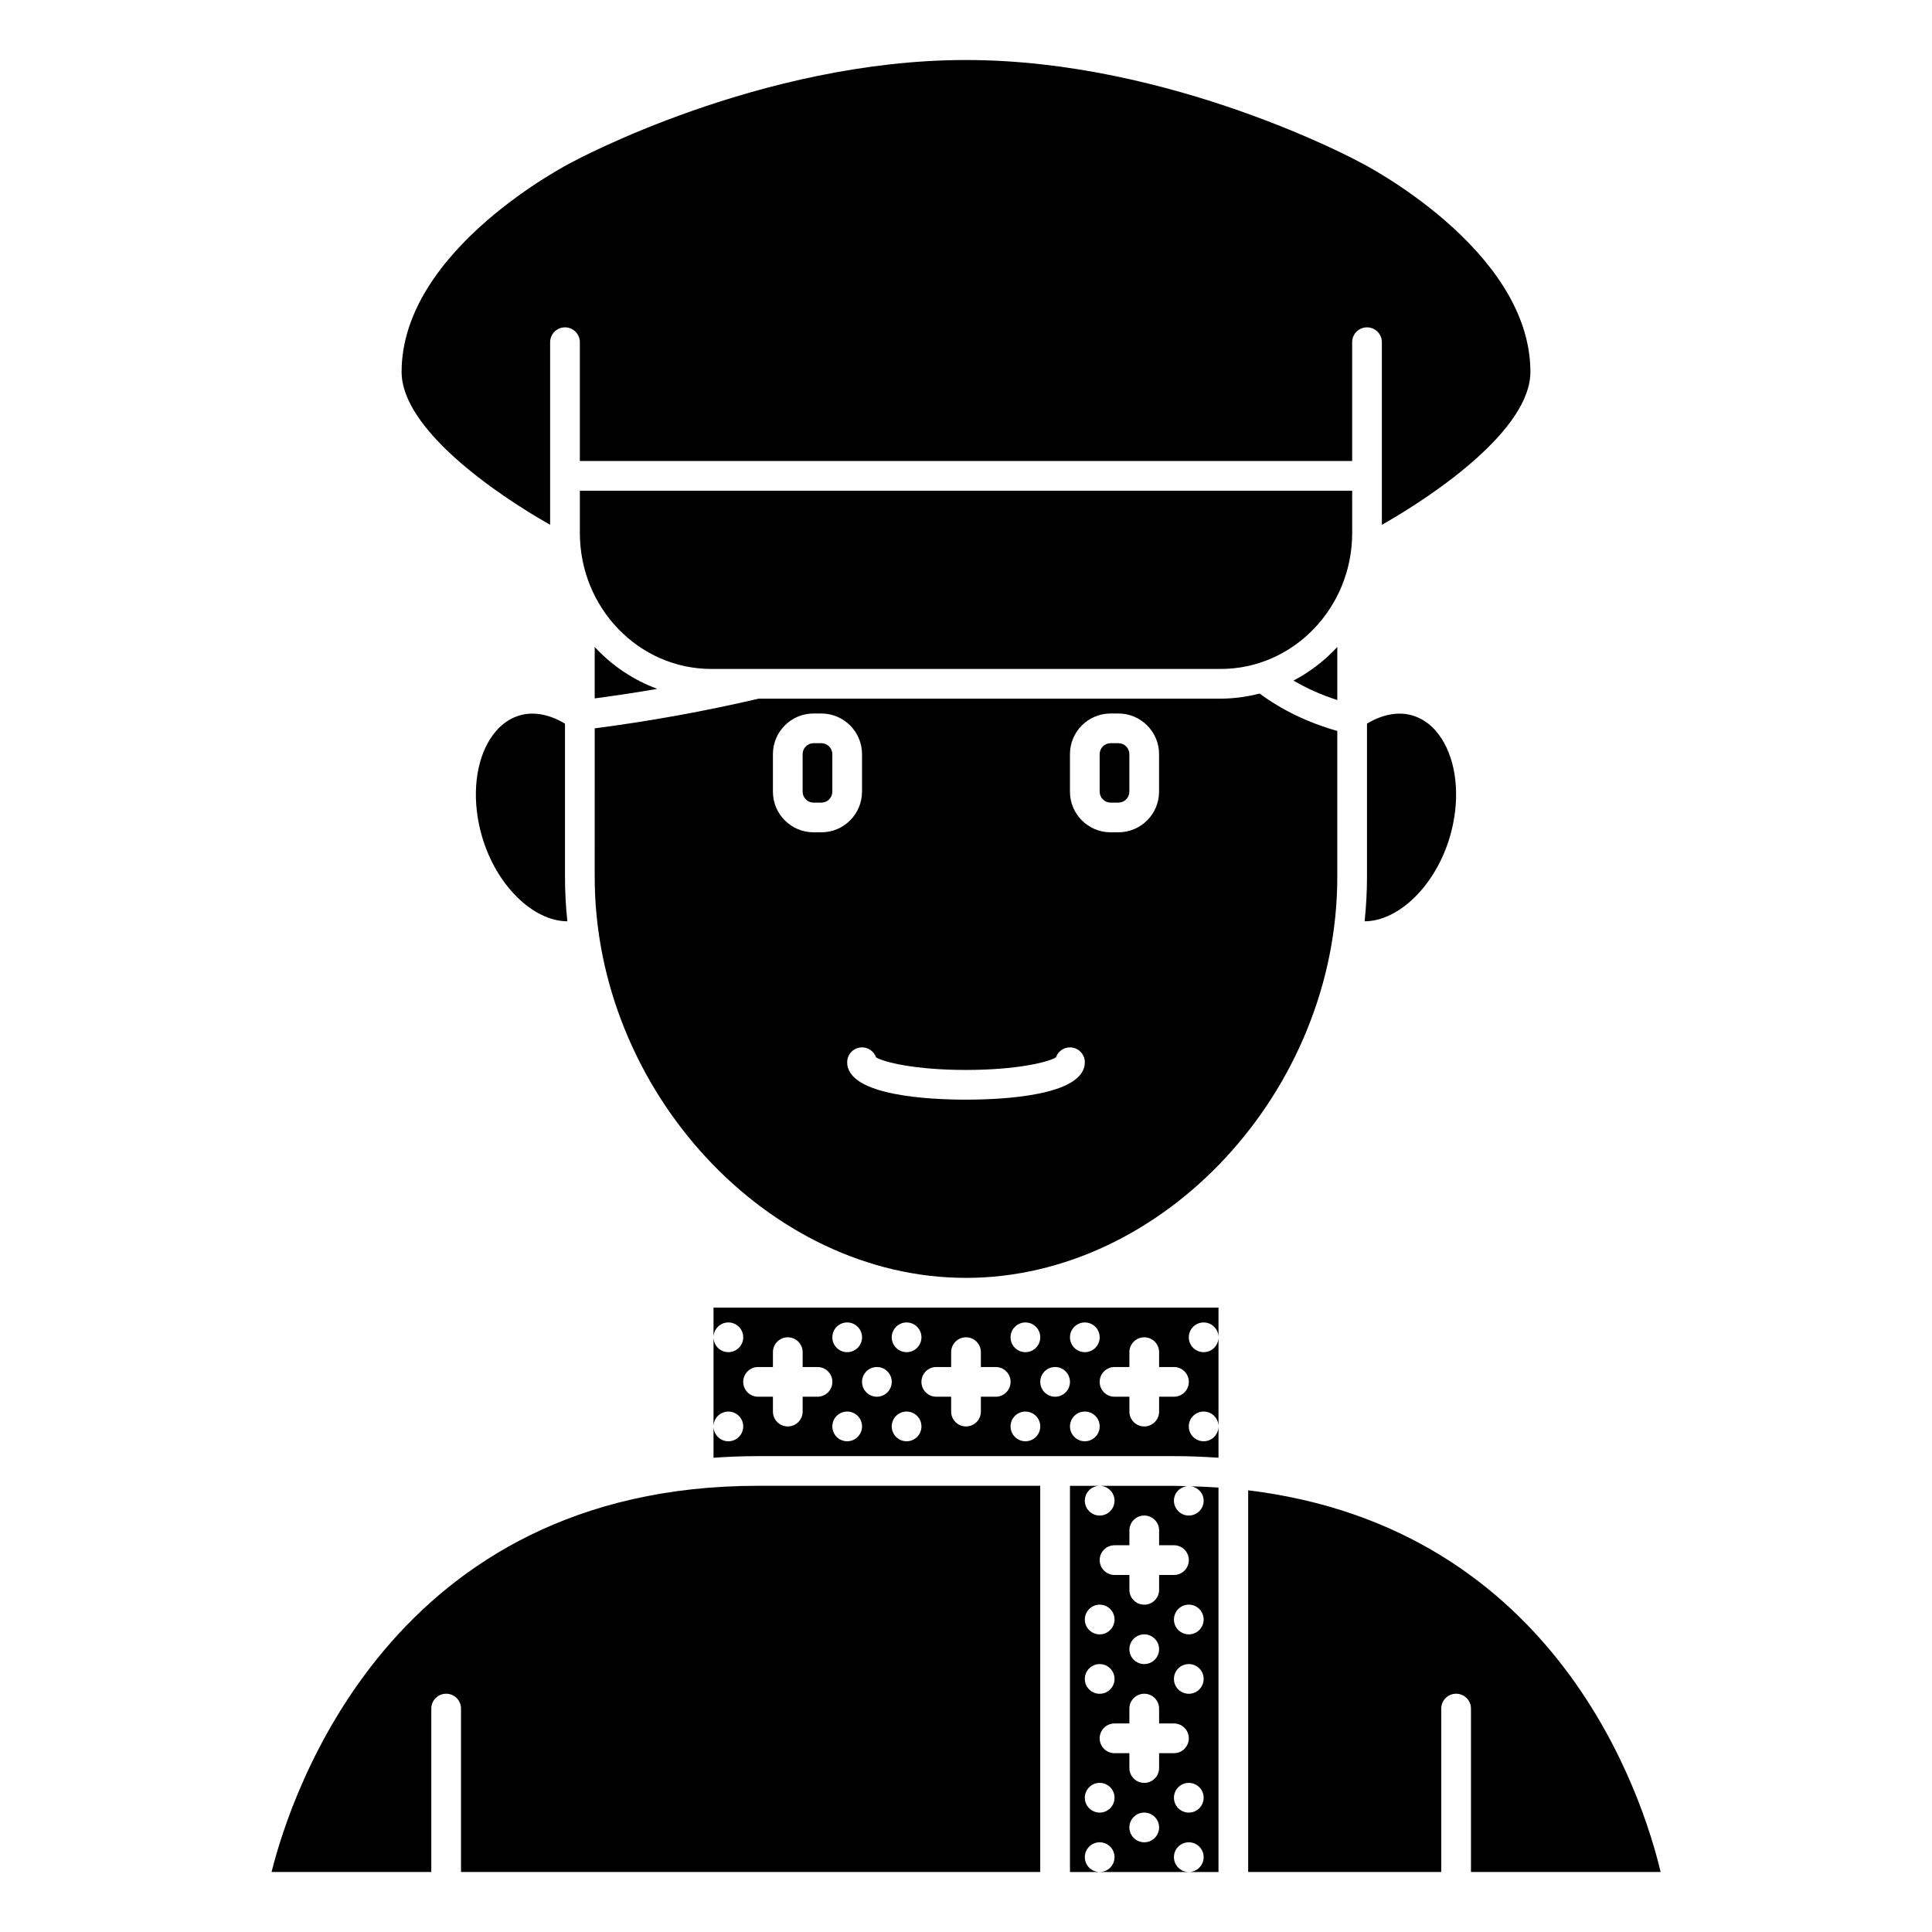 <?xml version="1.0" encoding="UTF-8"?>
<!-- Uploaded to: ICON Repo, www.svgrepo.com, Generator: ICON Repo Mixer Tools -->
<svg fill="#000000" width="800px" height="800px" version="1.1" viewBox="144 144 512 512" xmlns="http://www.w3.org/2000/svg">
 <g>
  <path d="m502.34 274.05h-204.67v11.191c0 19.875 15.633 36.039 34.848 36.039h134.97c19.219 0 34.855-16.164 34.855-36.043z"/>
  <path d="m359.6 356.7h2.074c1.602 0 2.902-1.301 2.902-2.898v-9.945c0-1.602-1.301-2.902-2.902-2.902h-2.074c-1.598 0-2.894 1.301-2.894 2.898v9.945c0 1.602 1.297 2.902 2.894 2.902z"/>
  <path d="m301.6 376.38c0 56.613 45.98 106.27 98.398 106.27 52.418 0 98.398-49.66 98.398-106.27v-38.668c-7.781-2.219-14.684-5.535-20.582-9.918-3.312 0.852-6.762 1.352-10.332 1.352h-122.39c-14.398 3.359-29.004 5.988-43.488 7.875zm125.95-32.527c0-5.938 4.832-10.77 10.77-10.77h2.074c5.938 0 10.773 4.832 10.773 10.77v9.945c0 5.941-4.836 10.773-10.773 10.773h-2.074c-5.938 0-10.77-4.832-10.77-10.77zm-51.387 80.359c2.094 1.285 10.406 3.336 23.836 3.336s21.742-2.051 23.832-3.332c0.531-1.539 1.996-2.652 3.719-2.652 2.172 0 3.938 1.758 3.938 3.938 0 8.949-22.023 9.918-31.488 9.918s-31.488-0.965-31.488-9.918c0-2.176 1.762-3.938 3.938-3.938 1.723 0 3.184 1.113 3.715 2.648zm-27.332-80.359c0-5.938 4.832-10.77 10.766-10.77h2.074c5.941 0 10.773 4.832 10.773 10.77v9.945c0 5.941-4.832 10.773-10.773 10.773h-2.074c-5.934 0-10.766-4.832-10.766-10.77z"/>
  <path d="m518.13 333.55c-3.703-1.035-7.852-0.184-11.863 2.219v40.617c0 3.961-0.219 7.883-0.629 11.77 9.012-0.035 18.812-9.426 22.621-22.488 2.629-9.043 2.043-18.324-1.574-24.844-1.465-2.633-4.133-6.031-8.555-7.273z"/>
  <path d="m438.32 356.7h2.074c1.598 0 2.898-1.301 2.898-2.898v-9.945c0-1.602-1.301-2.902-2.898-2.902h-2.074c-1.598 0-2.898 1.301-2.898 2.898v9.945c0 1.602 1.301 2.902 2.898 2.902z"/>
  <path d="m462.98 541.7c0 2.172-1.762 3.938-3.938 3.938-2.172 0-3.938-1.762-3.938-3.938 0-2.016 1.535-3.613 3.488-3.844-1.168-0.027-2.297-0.094-3.488-0.094h-19.68c2.172 0 3.938 1.762 3.938 3.938 0 2.172-1.762 3.938-3.938 3.938-2.172 0-3.938-1.762-3.938-3.938 0-2.172 1.762-3.938 3.938-3.938h-7.871v102.34h7.871c-2.172 0-3.938-1.762-3.938-3.938 0-2.172 1.762-3.938 3.938-3.938 2.172 0 3.938 1.762 3.938 3.938 0 2.172-1.762 3.938-3.938 3.938h23.617c-2.172 0-3.938-1.762-3.938-3.938 0-2.172 1.762-3.938 3.938-3.938 2.172 0 3.938 1.762 3.938 3.938 0 2.172-1.762 3.938-3.938 3.938h7.871v-101.88c-2.383-0.164-4.812-0.277-7.289-0.34 1.887 0.293 3.356 1.852 3.356 3.82zm-23.617 11.809h3.938v-3.938c0-2.176 1.762-3.938 3.938-3.938 2.172 0 3.938 1.758 3.938 3.938v3.938h3.938c2.172 0 3.938 1.758 3.938 3.938 0 2.176-1.762 3.938-3.938 3.938h-3.938v3.938c0 2.176-1.762 3.938-3.938 3.938-2.172 0-3.938-1.758-3.938-3.938v-3.938h-3.938c-2.172 0-3.938-1.758-3.938-3.938 0-2.18 1.766-3.938 3.938-3.938zm11.809 27.551c0 2.172-1.762 3.938-3.938 3.938-2.172 0-3.938-1.762-3.938-3.938 0-2.172 1.762-3.938 3.938-3.938 2.172 0 3.938 1.766 3.938 3.938zm-15.746-11.809c2.172 0 3.938 1.762 3.938 3.938 0 2.172-1.762 3.938-3.938 3.938-2.172 0-3.938-1.762-3.938-3.938 0.004-2.172 1.766-3.938 3.938-3.938zm0 15.746c2.172 0 3.938 1.762 3.938 3.938 0 2.172-1.762 3.938-3.938 3.938-2.172 0-3.938-1.762-3.938-3.938 0.004-2.176 1.766-3.938 3.938-3.938zm0 39.359c-2.172 0-3.938-1.762-3.938-3.938 0-2.172 1.762-3.938 3.938-3.938 2.172 0 3.938 1.762 3.938 3.938 0 2.172-1.766 3.938-3.938 3.938zm11.809 7.871c-2.172 0-3.938-1.762-3.938-3.938 0-2.172 1.762-3.938 3.938-3.938 2.172 0 3.938 1.762 3.938 3.938 0 2.176-1.766 3.938-3.938 3.938zm3.938-23.617v3.938c0 2.176-1.762 3.938-3.938 3.938-2.172 0-3.938-1.758-3.938-3.938v-3.938h-3.938c-2.172 0-3.938-1.758-3.938-3.938 0-2.176 1.762-3.938 3.938-3.938h3.938v-3.938c0-2.176 1.762-3.938 3.938-3.938 2.172 0 3.938 1.758 3.938 3.938v3.938h3.938c2.172 0 3.938 1.758 3.938 3.938 0 2.176-1.762 3.938-3.938 3.938zm7.871 15.746c-2.172 0-3.938-1.762-3.938-3.938 0-2.172 1.762-3.938 3.938-3.938 2.172 0 3.938 1.762 3.938 3.938 0 2.172-1.766 3.938-3.938 3.938zm0-31.488c-2.172 0-3.938-1.762-3.938-3.938 0-2.172 1.762-3.938 3.938-3.938 2.172 0 3.938 1.762 3.938 3.938s-1.766 3.938-3.938 3.938zm0-15.746c-2.172 0-3.938-1.762-3.938-3.938 0-2.172 1.762-3.938 3.938-3.938 2.172 0 3.938 1.762 3.938 3.938 0 2.176-1.766 3.938-3.938 3.938z"/>
  <path d="m301.6 329.08c5.523-0.73 11.055-1.566 16.594-2.523-6.359-2.34-12.023-6.164-16.594-11.094z"/>
  <path d="m333.09 498.4c0-2.172 1.762-3.938 3.938-3.938 2.172 0 3.938 1.762 3.938 3.938 0 2.172-1.762 3.938-3.938 3.938-2.172 0-3.938-1.766-3.938-3.938v23.617c0-2.172 1.762-3.938 3.938-3.938 2.172 0 3.938 1.762 3.938 3.938 0 2.172-1.762 3.938-3.938 3.938-2.172 0-3.938-1.762-3.938-3.938v8.297c3.832-0.262 7.75-0.426 11.809-0.426h110.21c4.059 0 7.977 0.164 11.809 0.426v-39.785h-133.82zm35.426 27.551c-2.172 0-3.938-1.762-3.938-3.938 0-2.172 1.762-3.938 3.938-3.938 2.172 0 3.938 1.762 3.938 3.938-0.004 2.176-1.766 3.938-3.938 3.938zm15.742 0c-2.172 0-3.938-1.762-3.938-3.938 0-2.172 1.762-3.938 3.938-3.938 2.172 0 3.938 1.762 3.938 3.938s-1.766 3.938-3.938 3.938zm31.488 0c-2.172 0-3.938-1.762-3.938-3.938 0-2.172 1.762-3.938 3.938-3.938 2.172 0 3.938 1.762 3.938 3.938s-1.766 3.938-3.938 3.938zm15.746 0c-2.172 0-3.938-1.762-3.938-3.938 0-2.172 1.762-3.938 3.938-3.938 2.172 0 3.938 1.762 3.938 3.938-0.004 2.176-1.766 3.938-3.938 3.938zm31.488 0c-2.172 0-3.938-1.762-3.938-3.938 0-2.172 1.762-3.938 3.938-3.938 2.172 0 3.938 1.762 3.938 3.938-0.004 2.176-1.766 3.938-3.938 3.938zm0-31.488c2.172 0 3.938 1.762 3.938 3.938 0 2.172-1.762 3.938-3.938 3.938-2.172 0-3.938-1.762-3.938-3.938 0-2.172 1.762-3.938 3.938-3.938zm-23.617 11.809h3.938v-3.938c0-2.176 1.762-3.938 3.938-3.938 2.172 0 3.938 1.758 3.938 3.938v3.938h3.938c2.172 0 3.938 1.758 3.938 3.938 0 2.176-1.762 3.938-3.938 3.938h-3.938v3.938c0 2.176-1.762 3.938-3.938 3.938-2.172 0-3.938-1.758-3.938-3.938v-3.938h-3.938c-2.172 0-3.938-1.758-3.938-3.938 0-2.176 1.766-3.938 3.938-3.938zm-7.871-11.809c2.172 0 3.938 1.762 3.938 3.938 0 2.172-1.762 3.938-3.938 3.938-2.172 0-3.938-1.762-3.938-3.938 0-2.172 1.762-3.938 3.938-3.938zm-7.875 11.809c2.172 0 3.938 1.762 3.938 3.938 0 2.172-1.762 3.938-3.938 3.938-2.172 0-3.938-1.762-3.938-3.938 0.004-2.172 1.766-3.938 3.938-3.938zm-7.871-11.809c2.172 0 3.938 1.762 3.938 3.938 0 2.172-1.762 3.938-3.938 3.938-2.172 0-3.938-1.762-3.938-3.938 0-2.172 1.766-3.938 3.938-3.938zm-23.617 11.809h3.938v-3.938c0-2.176 1.762-3.938 3.938-3.938 2.172 0 3.938 1.758 3.938 3.938v3.938h3.938c2.172 0 3.938 1.758 3.938 3.938 0 2.176-1.762 3.938-3.938 3.938h-3.938v3.938c0 2.176-1.762 3.938-3.938 3.938-2.172 0-3.938-1.758-3.938-3.938v-3.938h-3.938c-2.172 0-3.938-1.758-3.938-3.938 0.004-2.176 1.766-3.938 3.938-3.938zm-7.871-11.809c2.172 0 3.938 1.762 3.938 3.938 0 2.172-1.762 3.938-3.938 3.938-2.172 0-3.938-1.762-3.938-3.938 0.004-2.172 1.766-3.938 3.938-3.938zm-7.871 11.809c2.172 0 3.938 1.762 3.938 3.938 0 2.172-1.762 3.938-3.938 3.938-2.172 0-3.938-1.762-3.938-3.938 0-2.172 1.766-3.938 3.938-3.938zm-7.871-11.809c2.172 0 3.938 1.762 3.938 3.938 0 2.172-1.762 3.938-3.938 3.938-2.172 0-3.938-1.762-3.938-3.938 0-2.172 1.762-3.938 3.938-3.938zm-23.617 11.809h3.938v-3.938c0-2.176 1.762-3.938 3.938-3.938 2.172 0 3.938 1.758 3.938 3.938v3.938h3.938c2.172 0 3.938 1.758 3.938 3.938 0 2.176-1.762 3.938-3.938 3.938h-3.938v3.938c0 2.176-1.762 3.938-3.938 3.938-2.172 0-3.938-1.758-3.938-3.938v-3.938h-3.938c-2.172 0-3.938-1.758-3.938-3.938 0-2.176 1.766-3.938 3.938-3.938z"/>
  <path d="m289.79 283.08v-48.391c0-2.176 1.762-3.938 3.938-3.938 2.172 0 3.938 1.758 3.938 3.938v31.488h204.67v-31.488c0-2.176 1.762-3.938 3.938-3.938 2.172 0 3.938 1.758 3.938 3.938v48.395c14.746-8.359 39.359-25.461 39.359-40.52 0-32.555-44.605-55.297-45.059-55.516-0.625-0.348-50.086-27.145-104.51-27.145-54.5 0-103.88 26.797-104.38 27.062-0.586 0.297-45.191 23.039-45.191 55.594 0 15.059 24.617 32.16 39.359 40.52z"/>
  <path d="m215.97 640.09h42.328v-43.297c0-2.176 1.762-3.938 3.938-3.938 2.172 0 3.938 1.758 3.938 3.938v43.297h153.5v-102.34h-74.785c-97.254 0-123.81 81.867-128.92 102.34z"/>
  <path d="m281.86 333.55c-4.418 1.238-7.086 4.641-8.551 7.273-3.617 6.519-4.203 15.809-1.574 24.844 3.801 13.059 13.602 22.453 22.621 22.488-0.41-3.883-0.629-7.809-0.629-11.77v-40.613c-4.008-2.402-8.156-3.262-11.867-2.223z"/>
  <path d="m584.08 640.09c-4.559-19.262-27.012-91.117-109.3-101.14v101.14h51.168v-43.297c0-2.176 1.762-3.938 3.938-3.938 2.172 0 3.938 1.758 3.938 3.938v43.297z"/>
  <path d="m498.4 315.46c-3.336 3.606-7.254 6.621-11.609 8.898 3.527 2.09 7.406 3.809 11.609 5.164z"/>
 </g>
</svg>